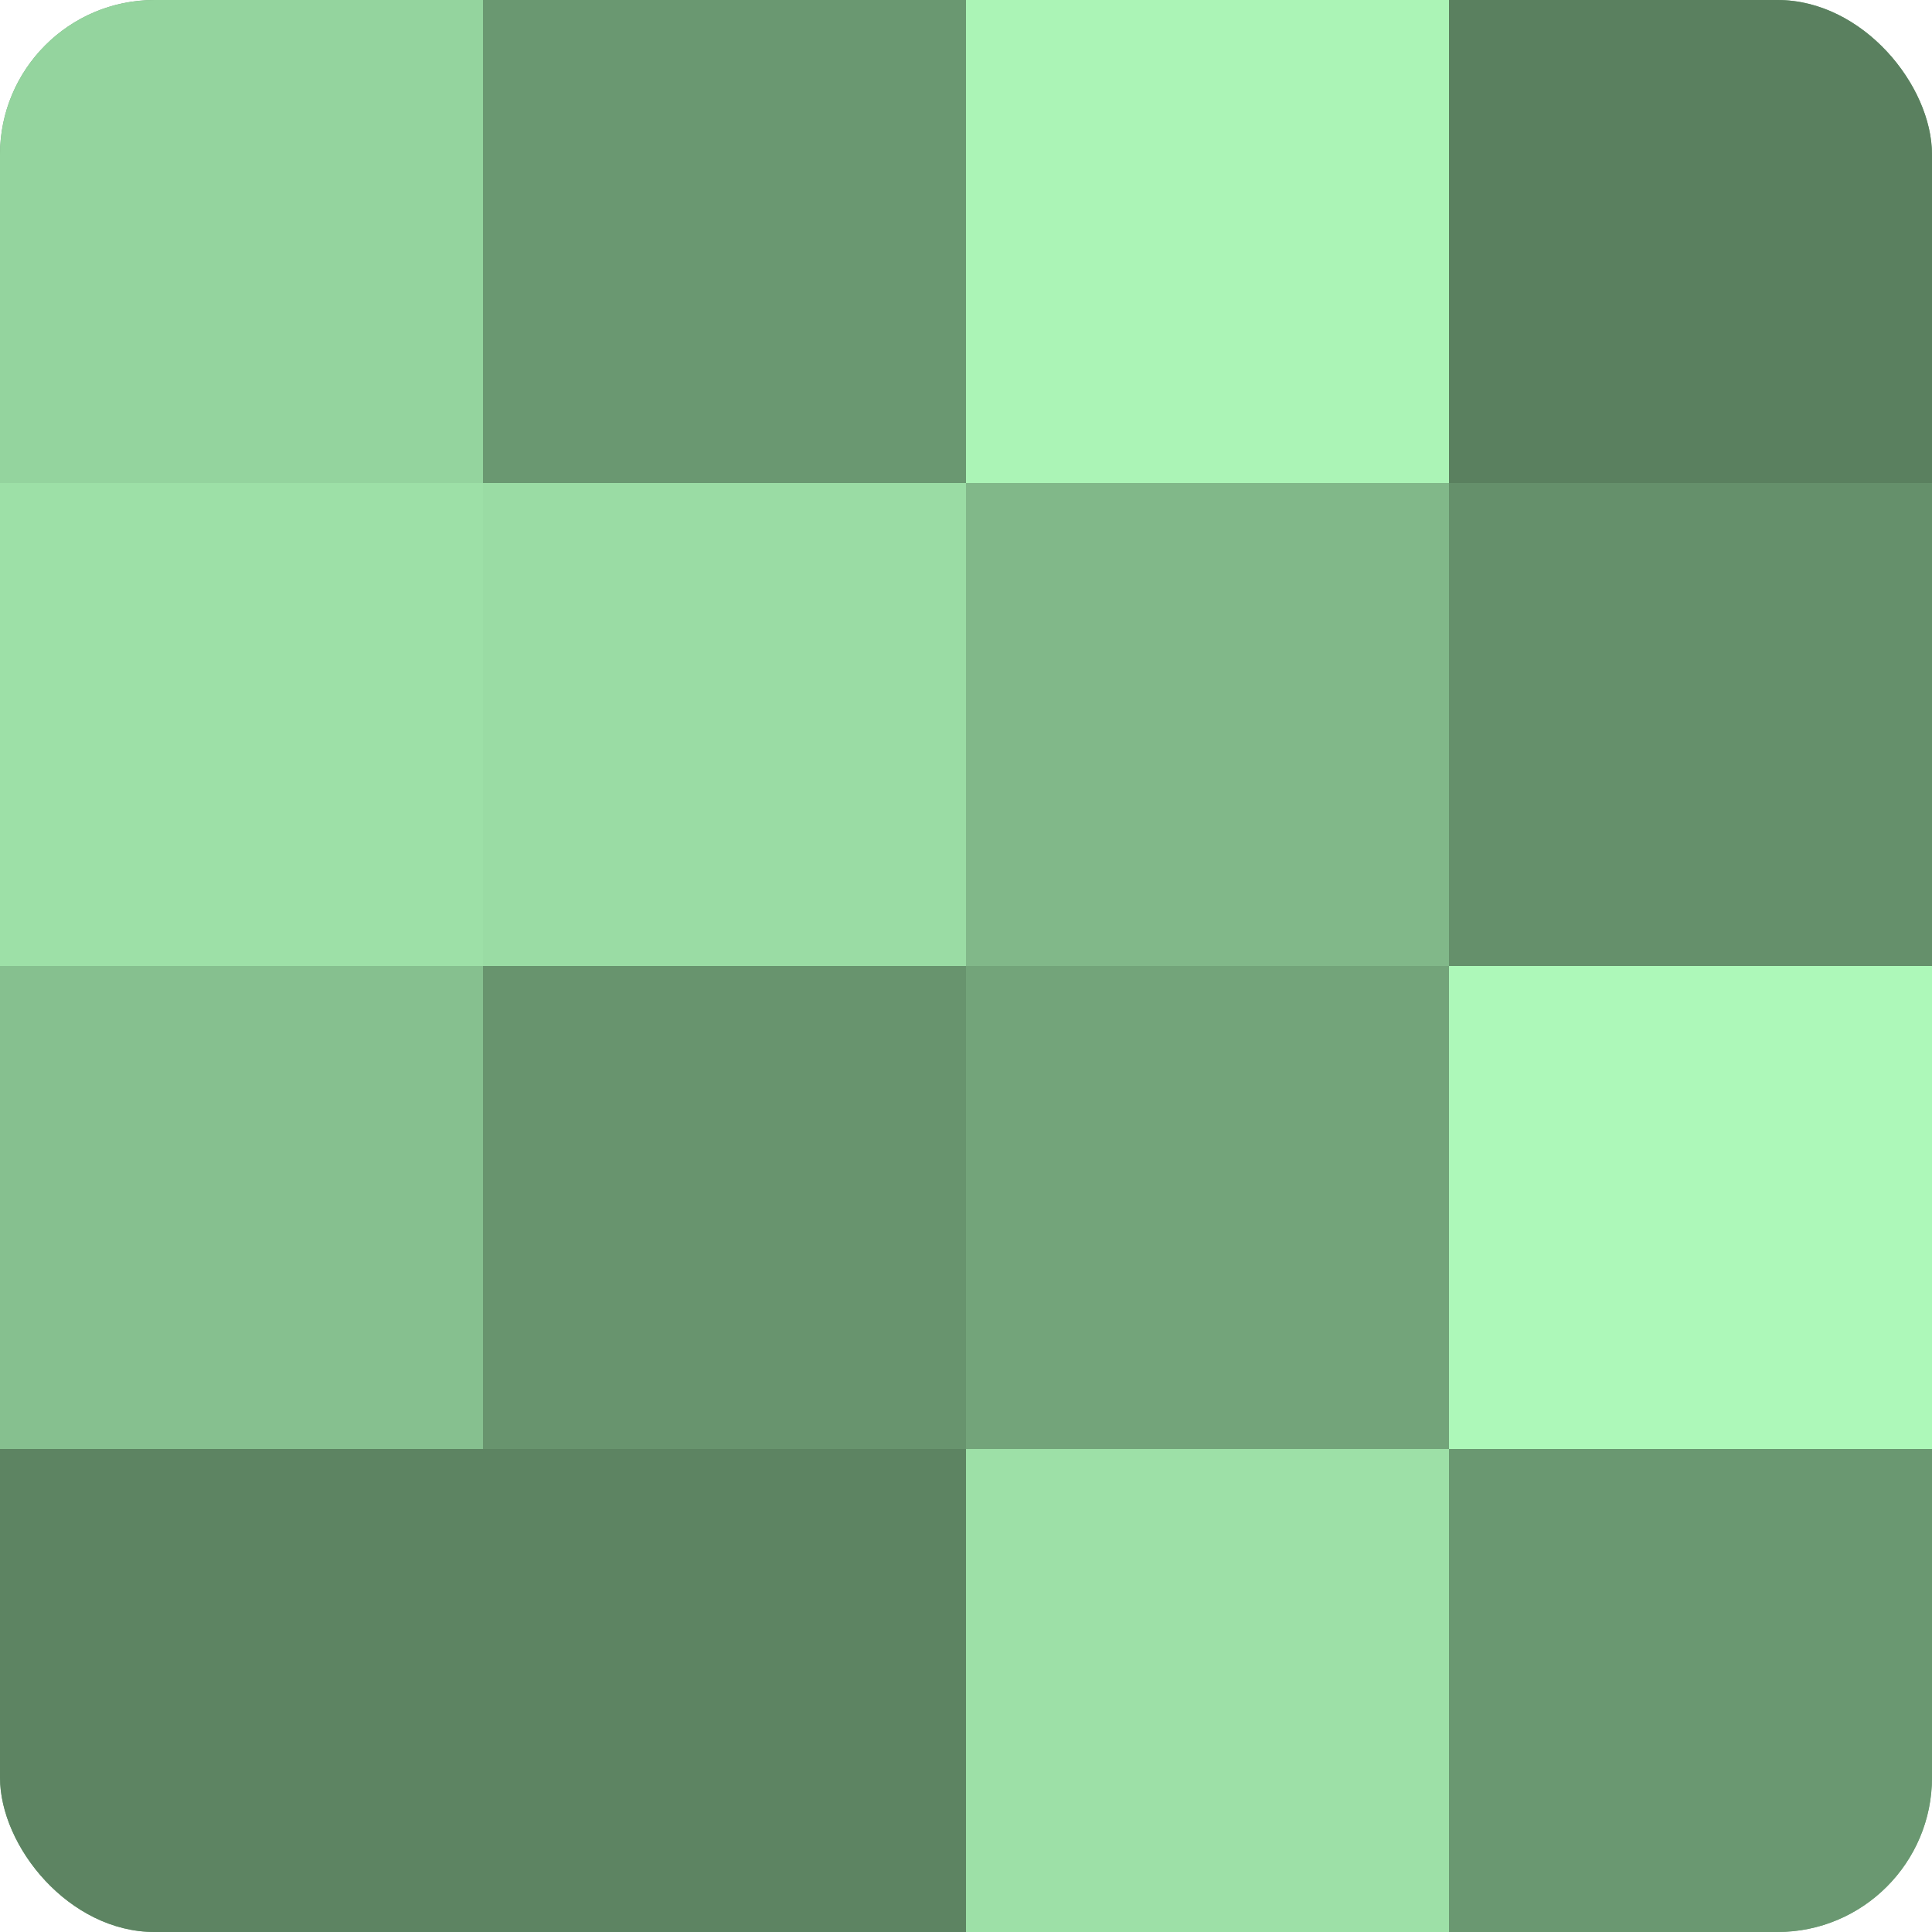 <?xml version="1.0" encoding="UTF-8"?>
<svg xmlns="http://www.w3.org/2000/svg" width="60" height="60" viewBox="0 0 100 100" preserveAspectRatio="xMidYMid meet"><defs><clipPath id="c" width="100" height="100"><rect width="100" height="100" rx="8" ry="8"/></clipPath></defs><g clip-path="url(#c)"><rect width="100" height="100" fill="#70a077"/><rect width="25" height="25" fill="#94d49e"/><rect y="25" width="25" height="25" fill="#9de0a7"/><rect y="50" width="25" height="25" fill="#86c08f"/><rect y="75" width="25" height="25" fill="#5d8462"/><rect x="25" width="25" height="25" fill="#6a9871"/><rect x="25" y="25" width="25" height="25" fill="#9adca4"/><rect x="25" y="50" width="25" height="25" fill="#68946e"/><rect x="25" y="75" width="25" height="25" fill="#5d8462"/><rect x="50" width="25" height="25" fill="#abf4b6"/><rect x="50" y="25" width="25" height="25" fill="#81b889"/><rect x="50" y="50" width="25" height="25" fill="#73a47a"/><rect x="50" y="75" width="25" height="25" fill="#9de0a7"/><rect x="75" width="25" height="25" fill="#5a805f"/><rect x="75" y="25" width="25" height="25" fill="#65906b"/><rect x="75" y="50" width="25" height="25" fill="#adf8b9"/><rect x="75" y="75" width="25" height="25" fill="#6a9871"/></g></svg>
